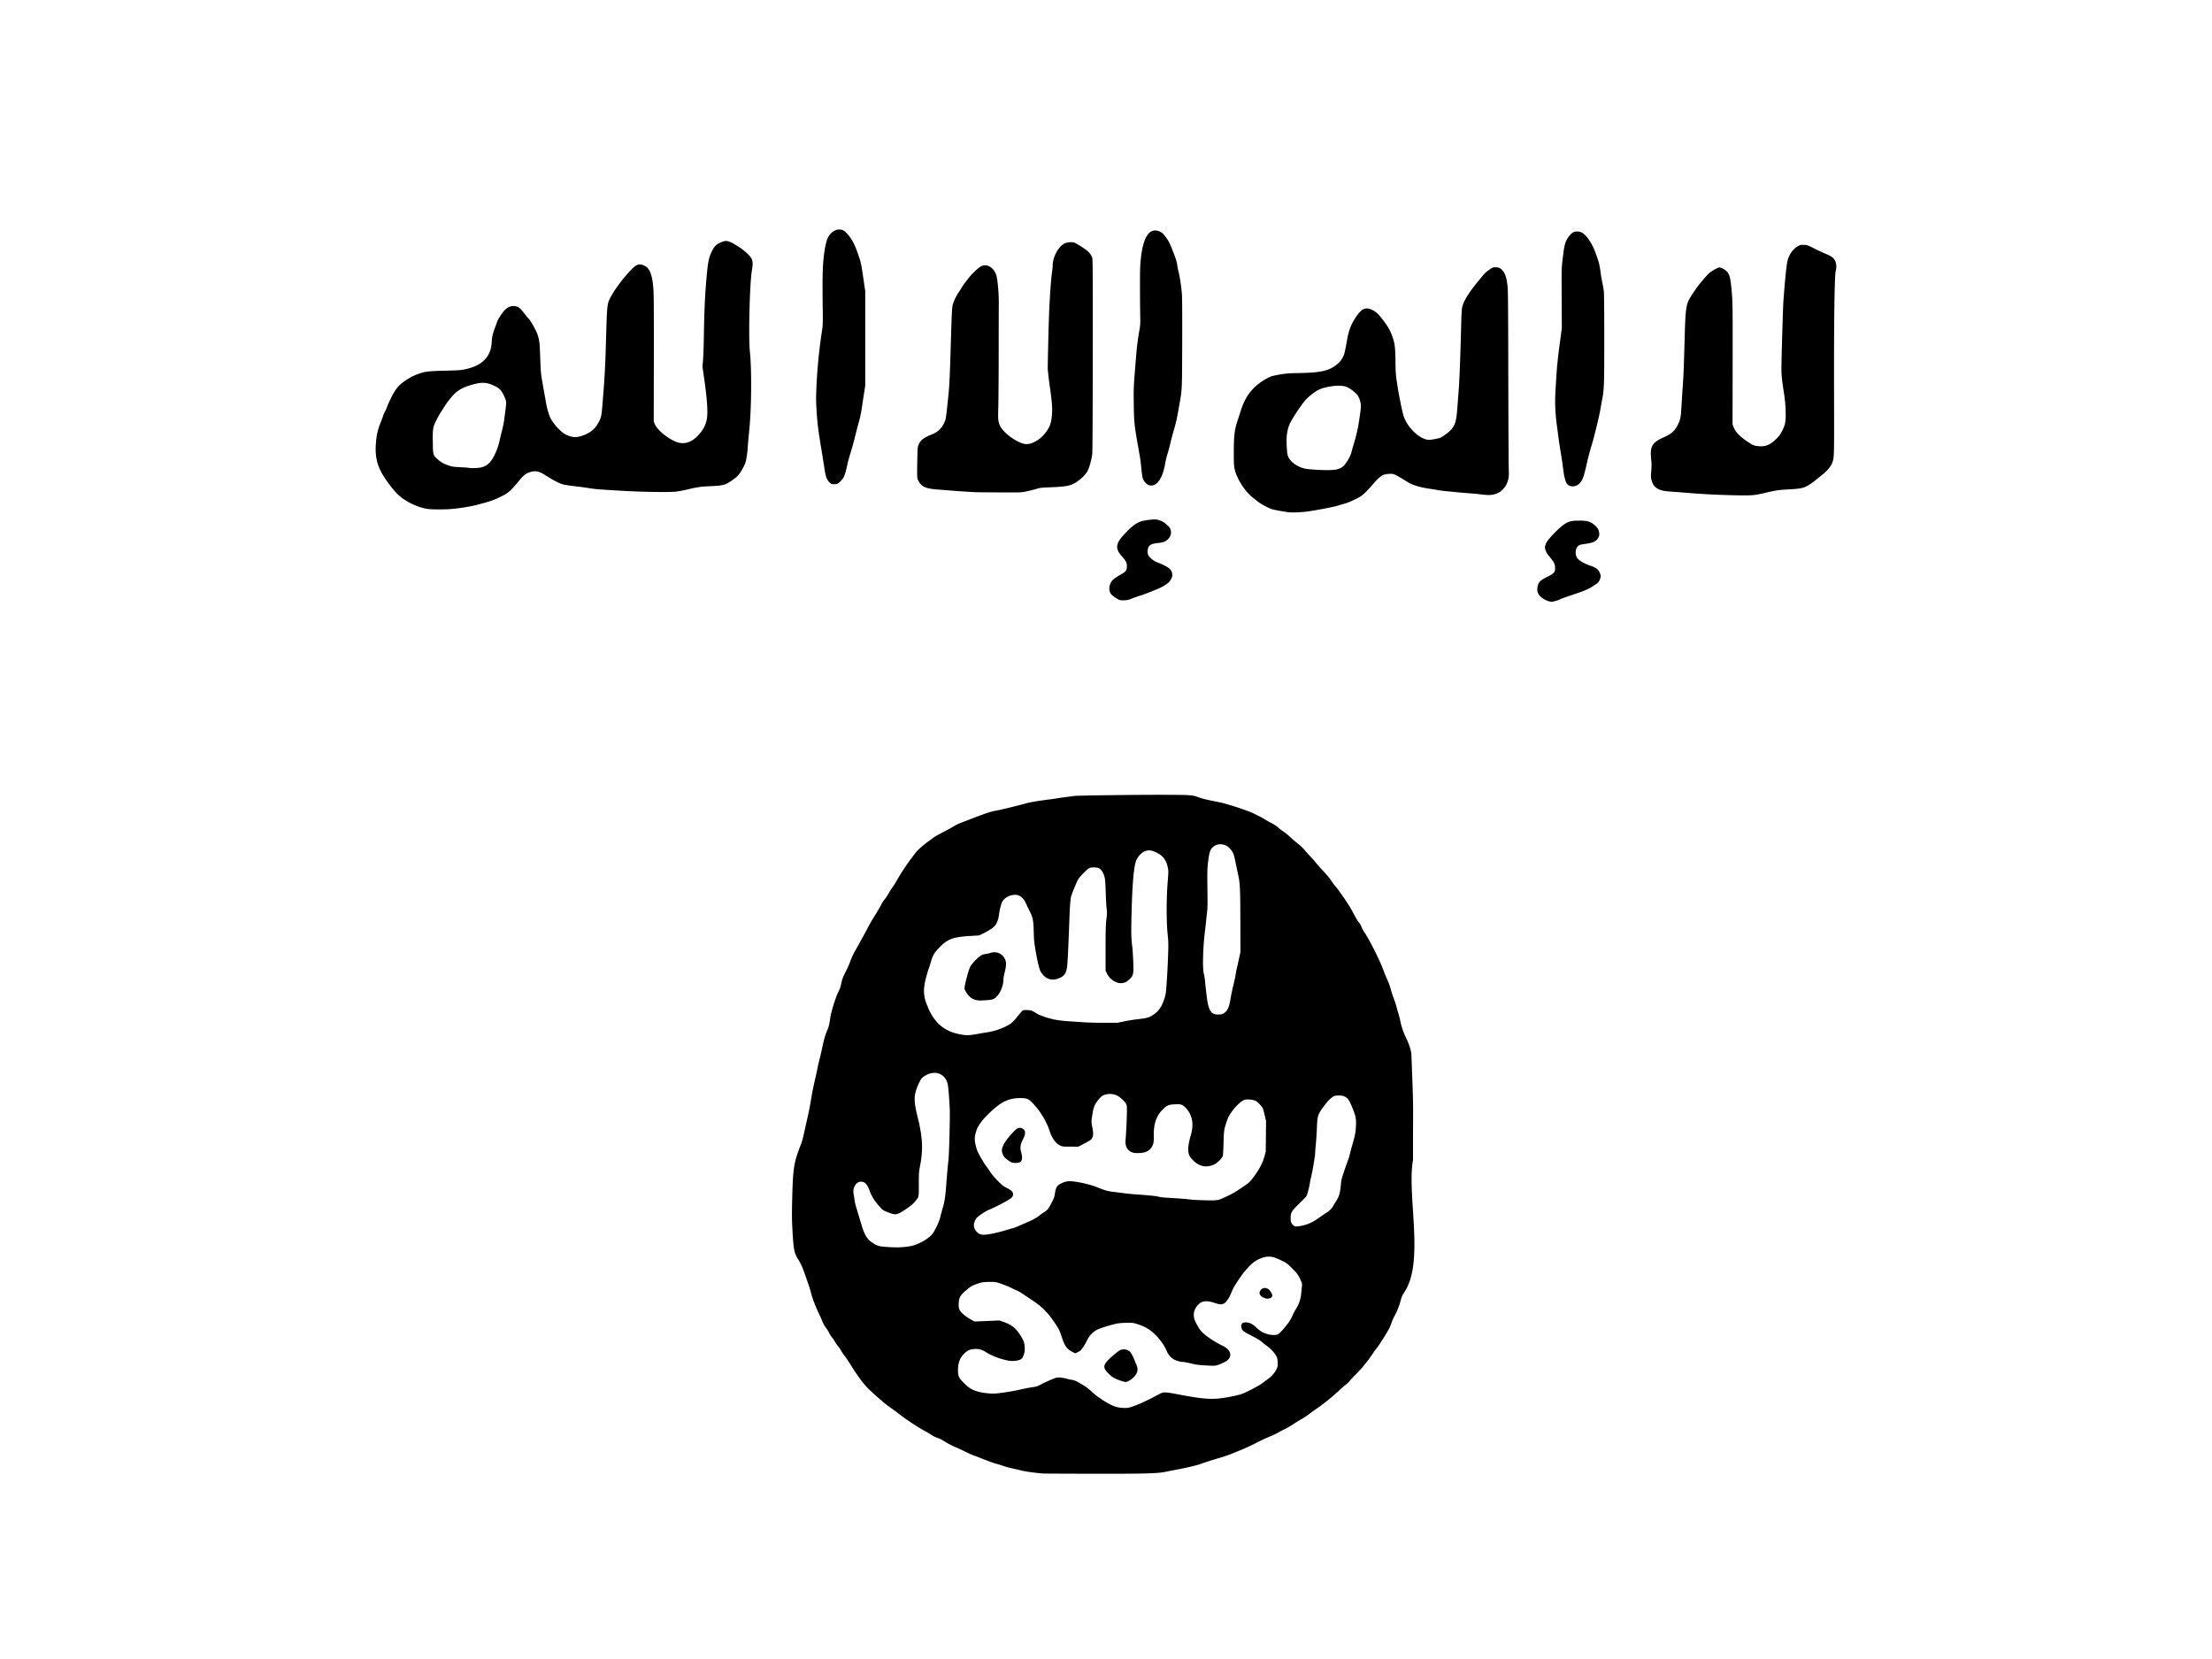 <?xml version="1.0" encoding="UTF-8"?>
<svg width="1e3" height="750" version="1.1" xmlns="http://www.w3.org/2000/svg" xmlns:cc="http://creativecommons.org/ns#" xmlns:dc="http://purl.org/dc/elements/1.1/" xmlns:rdf="http://www.w3.org/1999/02/22-rdf-syntax-ns#"><path d="M0 0h1000v750H0z" fill="#fff" fill-rule="evenodd"/><path d="M471.66 666.15c-2.976-.207-8.129-.898-9.75-1.316-1.024-.263-2.97-.719-4.322-1.012-1.353-.294-3.147-.786-3.986-1.095-.839-.31-2.251-.744-3.139-.964-.887-.225-3.477-1.143-5.757-2.048-2.279-.904-4.498-1.757-4.931-1.894-.432-.14-1.914-.813-3.291-1.5-1.378-.687-3.247-1.558-4.154-1.933-1.94-.803-4.321-2.057-5.84-3.073-.595-.399-1.658-.925-2.362-1.169-1.58-.548-2.166-.84-3.543-1.771a29.75 29.75 0 0 0-2.46-1.446c-2.807-1.453-9.142-5.658-12.229-8.117-.988-.788-2.316-1.765-2.952-2.172-2.152-1.375-7.996-6.394-10.852-9.32-2.11-2.16-4.938-6.074-7.999-11.068-.64-1.044-1.639-2.496-2.221-3.227-.582-.73-1.33-1.837-1.662-2.46a14.584 14.584 0 0 0-1.48-2.16c-.483-.565-1.097-1.46-1.365-1.988-.268-.529-.783-1.29-1.144-1.692-.362-.402-.971-1.351-1.354-2.11-.382-.756-1.097-1.89-1.59-2.52-.503-.643-1.162-1.841-1.511-2.747a41.118 41.118 0 0 0-1.261-2.893c-1.442-2.885-3.26-7.501-3.726-9.455-.271-1.136-.759-2.819-1.082-3.739-.323-.92-1.066-3.046-1.65-4.723-1.241-3.565-2.003-5.28-3.19-7.183-1.822-2.924-2.097-4.289-2.576-12.795-.305-5.383-.319-7.155-.129-15.056.332-13.59.751-16.102 4.101-24.576.273-.69.757-2.462 1.075-3.937.32-1.476.927-4.19 1.35-6.029.958-4.161 1.649-7.678 2.183-11.12.227-1.462.932-4.916 1.566-7.676s1.209-5.418 1.278-5.905c.072-.487.335-1.639.591-2.559.258-.92.783-3.134 1.17-4.92 1.134-5.254 1.464-6.462 2.297-8.42.887-2.083 1.191-3.296 1.626-6.468.354-2.598 2.67-9.84 3.782-11.827.489-.875.824-1.886 1.156-3.485.4-1.93.68-2.676 1.937-5.168.808-1.603 1.737-3.673 2.065-4.602.676-1.918 1.321-3.293 2.675-5.692 2.325-4.12 4.415-7.944 5.433-9.94.608-1.19 1.996-3.582 3.087-5.313 1.09-1.733 2.337-3.859 2.772-4.724.436-.866 1.142-1.973 1.57-2.46.428-.488 1.202-1.639 1.72-2.56.517-.92 1.362-2.248 1.877-2.952a33.276 33.276 0 0 0 1.814-2.854c2.267-4.066 5.729-9.166 8.963-13.203.852-1.064 3.55-3.384 5.816-5.002a38.162 38.162 0 0 0 1.867-1.414c.345-.29 2.376-1.437 4.515-2.547 2.138-1.11 4.4-2.35 5.028-2.755.628-.405 1.735-.96 2.46-1.234.726-.274 3.71-1.424 6.634-2.555 5.072-1.963 8.002-2.899 9.94-3.173 1.36-.196 12.168-2.833 13.324-3.255.99-.363 6.668-1.313 10.49-1.757a86.435 86.435 0 0 0 3.641-.521c.975-.17 2.79-.429 4.035-.58 1.245-.157 2.84-.368 3.543-.478 1.583-.246 30.426-.592 43.103-.517 10.08.064 10.541.106 13.498 1.215 1.382.52 4.378 1.225 8.743 2.058 2.966.566 9.453 2.58 14.073 4.372 1.849.716 5.926 2.79 7.282 3.703.433.291 1.607.94 2.608 1.443 1.001.502 2.292 1.34 2.868 1.862a22.741 22.741 0 0 0 2.017 1.608c1.462.995 2.596 1.912 4.12 3.336a57.702 57.702 0 0 0 3.142 2.665c.969.757 2.284 2.024 2.922 2.813.64.79 1.719 2 2.4 2.692.681.691 1.72 1.861 2.31 2.6.59.738 1.86 2.196 2.824 3.24 2.782 3.009 3.699 4.11 4.65 5.582.49.757 1.305 1.833 1.81 2.39 1.047 1.155 5.049 6.917 6.499 9.359a86.414 86.414 0 0 1 2.028 3.682c.58 1.127 1.4 2.44 1.822 2.918.42.478.996 1.474 1.279 2.215.283.74.87 1.844 1.306 2.452 2.071 2.892 6.857 12.405 8.522 16.937.635 1.733 1.493 3.814 1.905 4.626.412.812 1.022 2.495 1.355 3.74a57.105 57.105 0 0 0 1.473 4.542c.477 1.254 1.09 3.158 1.362 4.232.272 1.074.636 2.35.809 2.837.176.488.535 1.933.806 3.211.613 2.897 1.293 4.837 2.844 8.107 1.293 2.727 2.148 5.594 2.165 7.258 1.114 29.323.655 18.174.718 47.359-2.878 15.732 5.31 46.016-3.896 59.735-.867 1.275-1.177 1.967-1.634 3.64-.737 2.703-1.741 5.256-2.787 7.086-.464.812-1.04 2.096-1.28 2.855-.24.757-.701 1.909-1.024 2.558-.977 1.966-4.708 7.926-5.707 9.117-.516.615-1.18 1.5-1.476 1.966-2.135 3.362-5.293 7.267-8.23 10.173-1.093 1.083-2.322 2.394-2.73 2.913-.407.518-1.24 1.305-1.852 1.748-.611.442-1.82 1.492-2.686 2.334-2.289 2.226-7.573 6.538-9.77 7.97a66.095 66.095 0 0 0-3.748 2.684c-1.018.793-2.584 1.842-3.48 2.328-.896.488-2.62 1.544-3.83 2.348-1.21.804-2.85 1.763-3.645 2.13a41.725 41.725 0 0 0-3.05 1.617c-.884.522-2.669 1.365-3.968 1.874-1.299.51-3.986 1.766-5.97 2.794-1.986 1.028-4.776 2.34-6.2 2.917-1.425.578-3.654 1.488-4.953 2.022-1.299.535-3.513 1.303-4.92 1.707-3.34.96-7.521 2.297-9.251 2.96-1.418.544-6.242 1.677-10.923 2.567-1.462.278-3.53.684-4.597.904-3.911.806-9.05.951-32.602.919-12.07-.016-22.388-.064-22.93-.101zm38.631-29.787c2.704-.624 7.567-2.767 13.382-5.9 1.648-.887 1.945-.98 3.09-.98.696 0 2.887.312 4.868.695 10.22 1.979 14.53 2.459 18.888 2.102 3.045-.249 8.525-1.306 10.837-2.09 1.906-.647 8.02-3.84 9.283-4.847a53.42 53.42 0 0 1 2.088-1.563c2.034-1.432 3.498-3.02 4.26-4.628.683-1.435.704-1.547.626-3.303-.072-1.545-.17-1.975-.653-2.865-.768-1.408-2.615-3.389-4.208-4.514a34.429 34.429 0 0 1-2.425-1.911c-.763-.676-2.236-1.555-4.625-2.762-3.724-1.882-4.233-2.308-4.506-3.76-.3-1.6.564-2.364 2.479-2.19 1.471.136 2.574.722 4.183 2.236 1.707 1.605 2.629 2.182 4.573 2.862 1.933.676 4.301.77 5.406.216.695-.351 3.257-3.249 4.865-5.504.49-.683 1.186-1.95 1.55-2.813.364-.863.973-2.054 1.352-2.647 1.68-2.626 2.395-4.704 2.678-7.775.108-1.141.245-2.528.311-3.083.11-.886.034-1.208-.62-2.657-1.054-2.347-1.641-3.147-4.073-5.546-2.027-1.998-2.3-2.195-4.578-3.294-1.332-.643-2.936-1.303-3.566-1.467-2.426-.632-4.858-.196-7.63 1.378-1.809 1.025-3.382 2.512-5.829 5.506-1.542 1.887-4.807 6.958-5.234 8.129-.962 2.64-2.472 5.14-3.471 5.747-1.177.715-2.011.695-4.488-.115-3.66-1.193-5.675-.981-7.386.776-1.735 1.78-2.332 3.694-1.89 6.064.226 1.208 1.897 4.325 3.135 5.845 1.458 1.791 5.97 4.891 9.598 6.596 3.63 1.706 4.66 4.356 2.529 6.5-.657.66-3.19 1.898-4.876 2.384-1.047.302-1.537.312-5.117.1-3.309-.2-4.412-.346-6.705-.906-1.51-.37-3.108-.67-3.55-.67-1.117 0-2.938-.504-4.09-1.13-1.434-.781-2.712-2.29-3.377-3.986-.77-1.964-2.8-4.893-4.72-6.81-2.757-2.753-4.56-3.868-8.276-5.111-1.893-.633-2.194-.678-4.56-.677-1.394 0-3.376.132-4.405.287-2.31.354-7.955 2.084-9.542 2.925-1.82.965-3.514 2.747-4.365 4.591-.77 1.669-2.295 4.036-3.048 4.734-.257.237-.894.622-1.415.852l-.947.419-1.019-.504c-2.784-1.377-3.738-2.69-5.155-7.105-.675-2.105-1.137-3.15-1.955-4.429-3.89-6.077-6.487-8.787-11.72-12.23-1.787-1.175-3.715-2.47-4.287-2.875-.571-.406-1.679-1.011-2.46-1.345a48.026 48.026 0 0 1-2.456-1.134c-1.635-.839-5.42-2.247-6.727-2.505-.748-.15-2.17-.201-3.802-.138-2.421.095-2.767.159-4.839.896-2.562.915-3.044 1.208-5.382 3.267-2.221 1.954-2.763 2.982-2.882 5.472-.108 2.172.225 3.14 1.51 4.45.963.984 3.008 2.417 4.694 3.292l1.002.52 5.581-.241 5.581-.242 1.575.54c3.87 1.33 5.702 2.728 7.783 5.942 1.587 2.449 1.98 3.497 2.107 5.605.086 1.375.023 1.962-.315 3.07-.228.751-.594 1.595-.812 1.872-.888 1.129-3.93 1.6-6.697 1.038-3.37-.685-7.274-2.179-9.554-3.655-1.877-1.215-3.224-1.608-5.207-1.516-2.026.097-3.028.5-4.499 1.829-2.049 1.851-3.037 4.262-3.063 7.471-.025 2.992.276 3.667 2.722 6.127 2.144 2.157 3.471 2.982 6.093 3.791 1.918.592 5.983 1.068 7.915.928 2.781-.206 8.146-1.05 11.4-1.8 1.732-.399 3.964-.84 4.96-.98 2.29-.321 2.935-.53 4.88-1.573.866-.464 2.682-1.314 4.035-1.887 2.14-.906 2.627-1.041 3.74-1.035.704.01 1.943.195 2.756.416.81.226 2.095.51 2.853.636.762.128 1.818.47 2.362.77 3.76 2.08 4.783 2.781 6.786 4.66 2.868 2.687 8.29 6.083 10.836 6.783 1.924.53 4.484.696 5.854.38zm-3.459-12.104c-2.768-.944-3.938-1.592-5.385-2.987-3.322-3.203-3.058-4.332 2.042-8.715 2.546-2.189 3.324-2.594 4.805-2.513 2.016.114 3.018 1.071 4.269 4.09.38.918.918 2.2 1.195 2.85.655 1.535.659 2.68.013 3.976-.88 1.766-3.546 3.806-4.955 3.793-.302-.009-1.195-.225-1.984-.494zm65.6-37.22c-2.412-.567-3.523-1.933-2.764-3.4.956-1.849 3.338-1.8 4.641.098 1.069 1.553 1.126 2.408.203 2.987-.437.274-1.547.444-2.076.32zm-162.817-23.392c2.91-.34 4.222-.736 6.925-2.09 2.275-1.14 4.465-2.848 5.27-4.111 1.404-2.205 2.87-5.45 3.293-7.282.237-1.029.73-2.865 1.097-4.081.753-2.498 1.159-4.995 1.463-9.008.49-6.453.835-10.37 1.095-12.4.326-2.555.779-19.973.605-23.322-.363-7.027-.69-10.572-1.09-11.846-1.114-3.546-4.305-5.233-7.898-4.176-1.385.407-3.205 1.513-3.822 2.322-.756.991-1.999 3.793-2.578 5.815-.874 3.042-.6 5.849 1.294 13.277.328 1.287.825 3.9 1.104 5.805.707 4.82.606 8.994-.335 13.996-.631 3.354-.648 3.585-.658 8.856-.011 6.053.1 5.547-1.633 7.702-.833 1.039-1.722 1.803-3.675 3.161-4.33 3.012-5.007 3.182-8.041 2.024-2.92-1.114-2.985-1.158-4.832-3.31-2.106-2.454-3.16-4.195-4.136-6.835-1.078-2.915-2.074-3.923-3.874-3.923-1.504 0-2.83 1.326-3.263 3.259-.202.88-.188 1.398.08 2.987.177 1.057.368 2.314.432 2.793.068.48.566 2.34 1.116 4.134a787.63 787.63 0 0 1 1.785 5.919c1.487 5.03 2.64 6.922 5.262 8.644 1.98 1.3 2.88 1.547 6.503 1.78 3.754.24 5.878.223 8.514-.094zm39.27-6.008a74.978 74.978 0 0 0 5.553-1.4c1.462-.443 3.145-.938 3.74-1.098.595-.163 2.101-.755 3.346-1.323s2.574-1.152 2.952-1.295c1.408-.535 3.863-1.834 4.626-2.448.432-.348 1.597-1.176 2.589-1.84 2.042-1.367 2.125-1.468 3.752-4.567.95-1.81 1.233-2.559 1.406-3.739.458-3.117.93-3.945 2.782-4.873 2.033-1.02 3.416-1.226 6.003-.898 3.178.402 7.691 1.503 9.991 2.436 3.769 1.529 5.259 1.957 7.821 2.25 1.353.158 3.434.416 4.626.579 1.19.166 3.405.384 4.92.492 6.582.469 9.906.806 10.825 1.097.598.195 2.296.384 4.33.493 4.467.237 8.334.54 10.136.795.812.117 3.648.26 6.302.322 5.189.126 6.141.028 7.933-.808.56-.26 1.894-.88 2.965-1.375 1.872-.868 4.796-2.686 8.068-5.015 1.25-.891 1.872-1.538 3.223-3.355 2.406-3.234 4.03-6.303 4.803-9.076l.629-2.254.08-6.952.08-6.952-.628-2.692c-.346-1.481-.742-2.913-.88-3.184-.14-.271-.79-1.081-1.451-1.802-1.351-1.474-2.17-1.86-4.367-2.065-2.225-.21-3.05.115-5.094 1.967-1.226 1.112-2.221 2.264-3.244 3.756-1.252 1.824-1.595 2.512-2.254 4.527-1.113 3.398-1.175 3.847-1.319 9.593-.087 3.362-.22 5.393-.372 5.782-.417 1.03-2.388 2.974-3.661 3.61-3.59 1.794-6.997 1.11-9.946-1.995-1.436-1.511-1.73-2.129-1.953-4.085-.16-1.38.317-4.324 1.118-6.954 1.522-4.994.736-9.325-2.254-12.423-1.5-1.553-2.157-1.77-4.955-1.627-2.836.148-3.628.48-5.439 2.306-2.93 2.955-4.162 6.545-4.072 11.87.054 3.103-.107 3.908-1.018 5.289-1.177 1.776-2.935 2.53-5.994 2.57-1.675.024-2.137-.045-3.013-.428-1.95-.86-2.935-2.722-2.741-5.19.316-4.052.618-10.305.622-12.93.009-2.953-.011-3.078-.518-3.936-.62-1.05-2.892-3.069-4.004-3.558-1.38-.606-3.029-.833-4.325-.593-1.908.353-2.74.876-4.05 2.547-1.664 2.123-2.112 3.142-2.576 5.86-.63 3.689-.649 4.305-.193 6.422.631 2.914.503 4.47-.461 5.603-.256.3-1.675 1.167-3.151 1.924l-2.685 1.378h-3.582c-3.518 0-3.603-.009-4.695-.546-1.98-.971-3.558-3.158-4.669-6.464-1.582-4.71-4.385-9.289-7.845-12.822-1.8-1.836-2.506-2.113-5.386-2.113-5.252 0-8.598 1.584-13.843 6.554-2.665 2.526-4.497 4.785-5.512 6.8-.678 1.344-1.293 3.743-1.29 5.03.01 1.627.708 4.577 1.453 6.095.966 1.967 2.992 5.386 3.747 6.323.35.434 1.16 1.581 1.8 2.552.682 1.032 2.106 2.722 3.43 4.066 1.995 2.028 2.475 2.406 4.056 3.193.993.494 2.025 1.167 2.313 1.51.69.82.704 1.91.04 2.704-.805.955-6.351 3.949-10.954 5.912-1.07.456-3.942 2.378-4.852 3.247-.353.336-.817 1.084-1.034 1.662-.697 1.864-.461 3.224.811 4.673 1.435 1.634 2.909 1.81 7.414.886zm8.353-32.177c-.789-.342-2.835-1.896-3.337-2.534-.205-.257-.535-.965-.743-1.574-.439-1.292-.3-2.13.688-4.168.849-1.748 4.89-6.437 6.02-6.984 1.095-.53 1.999-.407 2.897.395.56.501.63.68.63 1.613 0 .867-.17 1.375-.955 2.92-1.164 2.278-1.363 3.686-.807 5.71.734 2.671.537 3.984-.691 4.62-.73.377-2.837.378-3.702.009zm132.617 28.342c2.416-.72 4.129-1.6 6.67-3.425 1.234-.887 2.61-1.828 3.056-2.089 1.343-.787 2.336-1.758 3.045-2.975a90.5 90.5 0 0 1 1.44-2.37c1.373-2.17 1.782-3.6 2.12-7.424.191-2.115.348-2.752 1.66-6.594.799-2.338 1.592-4.575 1.761-4.972.174-.396.476-1.459.68-2.361.209-.903.747-2.926 1.204-4.496 1.105-3.783 1.381-5.308 1.52-8.365.143-3.12-.159-4.443-1.955-8.718-1.267-3.012-1.86-3.759-3.55-4.464-.836-.35-3.384-.403-4.21-.093-1.12.426-2.612 1.785-4.129 3.763-3.45 4.5-3.593 4.901-3.83 10.788-.102 2.436-.31 5.702-.471 7.259-.164 1.557-.293 3.231-.293 3.722 0 1.29-1.099 8.007-1.762 10.768-.312 1.3-.625 2.804-.696 3.346-.188 1.408-1.052 4.778-1.416 5.494-.173.334-1.63 1.881-3.246 3.44-3.585 3.455-3.954 4.06-3.974 6.516-.011 1.193.081 1.843.306 2.264.342.631 1.056 1.35 1.538 1.546.55.224 2.857-.066 4.532-.563zM441.941 467.41a216.41 216.41 0 0 1 4.723-.789c3.592-.545 8.178-2.323 10.48-4.06.578-.436 1.892-1.85 2.92-3.14 1.027-1.29 2.065-2.456 2.304-2.59.536-.302 2.696-.285 3.845.03.469.132 1.403.611 2.078 1.073 1.778 1.217 6.554 2.775 10.01 3.265 2.42.343 3.87.459 12.45.992 1.732.11 5.674.198 8.759.195l5.61-.009 3.443-.694c1.895-.383 4.685-.82 6.2-.971 1.516-.154 3.345-.458 4.065-.681 2.283-.707 4.732-2.682 5.971-4.816 1.018-1.753 2.092-4.873 2.272-6.598.365-3.498.787-10.558.985-16.444.191-5.62.175-6.405-.201-9.939-.57-5.466-.567-16.035.009-23.237.387-4.846.392-5.213.091-6.739-.688-3.452-2.16-5.394-5.22-6.883-2.01-.98-3.364-1.153-4.929-.633-1.795.596-3.675 2.7-4.359 4.878-.967 3.082-1.615 11.275-1.915 24.249-.194 8.216-.135 10.429.375 14.367.115.866.29 3.636.398 6.154.255 5.992.127 6.617-1.76 8.38-1.323 1.237-2.364 1.694-3.87 1.7-2.307.009-4.977-1.83-6.196-4.266l-.67-1.34v-10.037c0-8.553.055-10.494.363-13.122.313-2.638.332-3.322.132-4.724-.134-.902-.312-4.075-.404-7.052-.095-2.977-.252-5.9-.357-6.495-.497-2.81-1.71-4.702-3.267-5.094-1.274-.321-2.989-.271-3.817.115-1.005.463-4.365 3.876-5.101 5.181-.659 1.168-2.604 5.895-3.107 7.549-.359 1.179-.625 4.963-.882 12.525-.227 6.728-.504 12.909-.763 17.045-.236 3.762-.615 5.042-1.868 6.303-1.05 1.058-3.595 1.935-5.163 1.78-2.058-.206-3.854-1.446-5.06-3.506-.65-1.106-1.498-4.594-2.388-9.807-.6-3.514-.715-4.697-.786-8.018-.115-5.305-.37-6.64-1.854-9.603-.65-1.299-1.468-3.007-1.816-3.795-.943-2.136-2.764-3.57-4.545-3.581-2.803-.017-5.315 1.436-6.25 3.617-.44 1.026-1.113 3.97-1.282 5.61-.157 1.493-.895 3.567-1.609 4.503-.783 1.027-2.696 2.346-5.14 3.545l-2.217 1.087-2.704.157c-8.994.51-11.157 1.233-14.925 4.987-2.612 2.602-3.353 3.83-4.204 6.966-.334 1.228-.727 2.468-.875 2.756-.15.288-.638 1.876-1.091 3.528-.996 3.631-1.301 6.192-1.005 8.419.261 1.962.357 2.297 1.512 5.27 2.666 6.862 7.154 10.962 13.544 12.372 3.787.836 4.774.844 9.065.076zm-.103-15.2c-2.047-.345-3.469-1.296-4.728-3.166-.53-.787-1.015-1.717-1.077-2.066-.156-.852 1.647-7.94 2.446-9.632.417-.88 1.1-1.785 2.226-2.945 2.221-2.29 3.193-2.917 4.84-3.126.722-.095 1.7-.303 2.173-.47 2.168-.77 4.514-.109 5.923 1.677 1.356 1.715 1.486 3.583.51 7.267-.273 1.028-.498 2.283-.5 2.787-.013 3.543-1.915 7.575-4.205 8.916-.726.426-1.245.535-3.3.695-2.495.197-3.442.211-4.308.065zm111.221 5.976c1.79-.944 2.657-2.786 3.309-7.021.212-1.353.739-3.889 1.18-5.635.44-1.746.936-4.082 1.103-5.192.17-1.11.337-2.073.379-2.14.044-.07.451-1.85.911-3.96l.835-3.838-.037-14.073c-.04-15.221-.144-17.175-1.136-21.551-.271-1.191-.747-3.475-1.057-5.075-.31-1.6-.78-3.372-1.044-3.937-.75-1.603-2.299-3.188-3.59-3.67-1.518-.569-3.178-.543-4.373.071-2.29 1.17-2.815 2.423-3.481 8.296-.261 2.295-.295 4.214-.204 11.246.096 6.813.06 8.938-.179 10.814a112.31 112.31 0 0 0-.411 3.81c-.071.812-.293 2.808-.5 4.436-.946 7.419-1.2 17.165-.512 19.576.173.595.403 2.012.518 3.149.624 6.174 1.047 9.432 1.396 10.766.882 3.366 1.934 4.387 4.522 4.389 1.186 0 1.674-.097 2.362-.458zm146.643-186.52c-1.37-.493-2.788-1.411-3.647-2.362-1.106-1.224-1.37-2.779-.8-4.7.481-1.619 1.363-2.424 4.14-3.78 3.104-1.516 3.624-2.058 3.622-3.78 0-2.131-.262-2.651-3.008-5.995-.934-1.137-1.557-2.619-1.557-3.706 0-.398.281-1.274.646-2.016.844-1.714 5.59-6.616 7.944-8.206 2.128-1.438 3.335-1.746 6.9-1.759 3.54-.012 4.991.388 6.763 1.868 1.401 1.172 1.908 1.929 2.2 3.285.28 1.312-.01 2.393-.906 3.386-.914 1.012-2.16 1.51-4.728 1.885-1.182.176-2.474.4-2.872.504-1.924.505-2.714 3.596-1.479 5.792.683 1.214 2.977 2.58 6.27 3.732 2.372.83 3.23 1.468 3.913 2.912.688 1.454.707 1.766.19 3.153-.456 1.221-.955 1.738-2.852 2.95-2.578 1.648-4.079 2.274-10.772 4.49-1.919.634-3.932 1.379-4.474 1.653-1.024.52-3.093 1.084-3.944 1.077-.27 0-.966-.178-1.546-.383zm-193.6-.424c-.902-.335-3.166-1.881-3.723-2.543-.968-1.152-1.15-2.857-.49-4.62.662-1.768 1.41-2.41 5.68-4.88 1.427-.827 1.878-1.615 1.878-3.279 0-1.55-.423-2.364-2.336-4.498-2.792-3.114-2.762-5.351.122-8.71 3.52-4.104 6.265-6.31 8.792-7.067.714-.218 2.396-.513 3.739-.666 2.704-.308 3.587-.193 5.677.765 1.096.5 3.063 2.22 3.494 3.052.83 1.606.508 3.538-.81 4.856-1.202 1.201-2.182 1.59-4.58 1.816-3.454.325-4.578 1.174-4.713 3.56-.093 1.583.195 2.19 1.621 3.508.97.894 1.825 1.37 3.79 2.11.74.278 2.085.92 2.988 1.427 1.868 1.049 2.527 1.902 2.714 3.517.1.823.018 1.132-.552 2.235-.59 1.135-.863 1.416-2.431 2.498-1.429.987-2.614 1.556-6.195 2.978-2.436.967-4.871 1.87-5.413 2.008-.541.139-2.003.649-3.247 1.138-1.89.743-2.524.9-3.838.952-.866.035-1.84-.039-2.165-.16zm73.42-40.124c-1.838-.322-3.82-.724-4.405-.894-1.626-.473-5.044-2.322-6.605-3.574-.769-.615-1.884-1.508-2.48-1.983-3.404-2.714-7.031-8.551-7.885-12.686-.312-1.514-.376-2.67-.377-6.84 0-8.338.29-10.788 1.825-15.353.272-.811.908-2.77 1.411-4.35 1.457-4.577 3.568-8.009 6.673-10.85 1.878-1.72 5.335-3.893 7.112-4.472.65-.216 2.554-.61 4.232-.884 2.539-.416 3.892-.513 8.069-.58 9.24-.148 13.102-.891 16.307-3.15 1.944-1.37 2.903-2.439 3.756-4.185.65-1.335.802-1.974 1.875-7.894.731-4.033 1.683-6.575 3.548-9.478 2.958-4.602 4.789-5.42 8.164-3.646 1.653.869 3.306 2.609 5.6 5.894 1.742 2.497 2.362 3.722 3.337 6.594.907 2.674 1.13 4.73 1.192 11.021.047 4.48.12 5.474.68 9.251.348 2.327.764 4.852.926 5.61.165.757.428 2.086.592 2.952.56 2.958 1.309 6.1 1.68 7.05 2.073 5.29 7.481 10.143 11.333 10.166 1.034.01 4.6-.674 5.211-.994 1.443-.757 3.994-2.717 4.798-3.687 1.715-2.068 2.244-3.778 2.628-8.5.655-8.065.815-10.28.99-13.68.27-5.283.558-13.578.809-23.421.181-6.97.28-8.724.573-9.94.642-2.649 2.962-6.375 7.09-11.386.92-1.117 2.04-2.488 2.487-3.047.447-.56 1.58-1.543 2.52-2.185 1.634-1.12 1.757-1.169 2.926-1.166 1.418.008 2.171.334 3.059 1.345 1.285 1.464 1.868 3.18 2.312 6.795.26 2.115.313 7.9.379 41.135.044 21.272.133 40.093.202 41.825.098 2.44.057 3.47-.18 4.579-.594 2.834-2.4 5.274-4.702 6.351-2.195 1.027-3.998 1.152-8.26.57-.728-.103-3.075-.314-5.216-.477-2.14-.166-4.688-.383-5.662-.488a233.48 233.48 0 0 0-4.133-.401c-1.3-.119-3.026-.339-3.838-.496-.812-.16-2.712-.466-4.223-.686-3.867-.562-7.223-1.585-9.233-2.815-6.636-4.06-6.424-3.97-8.883-3.824-.967.06-1.918.245-2.465.488-1.039.46-2.801 2.016-4.184 3.694-2.256 2.737-4.618 5.12-5.846 5.9-1.789 1.134-5.756 2.955-7.285 3.345-.704.182-2.097.585-3.097.902-1.845.585-9.43 2.052-13.732 2.656-1.298.186-3.69.364-5.314.403-2.592.065-3.358 0-6.291-.514zm24.989-18.953c1.647-.456 2.609-1.066 3.53-2.241 1.37-1.744 2.602-4.088 2.969-5.64.186-.774.58-2.204.885-3.178.984-3.15 1.926-7.057 2.328-9.66.979-6.331 1.073-7.155.962-8.474-.14-1.635-.747-3.342-1.588-4.445-.343-.449-1.352-1.373-2.244-2.053-2.167-1.654-3.661-2.134-6.547-2.103-2.36.027-6.262.778-7.986 1.54-2.595 1.148-5.455 3.428-7.516 5.995-1.255 1.561-4.076 5.787-5.394 8.08-1.947 3.383-2.553 6.832-2.175 12.386.198 2.853.279 3.337.76 4.32 1.307 2.674 5.022 4.96 8.7 5.353 5.538.592 11.42.644 13.316.123zM193.55 230.11c-4.44-.554-10.214-3.305-13.55-6.454-2.73-2.578-6.682-8.03-8.197-11.308-1.794-3.883-2.31-7.741-1.761-13.141.313-3.072.84-5.191 2.047-8.215.6-1.506 1.091-2.848 1.091-2.982 0-.136.343-.918.762-1.742a31.04 31.04 0 0 0 1.26-2.877c.273-.758 1.087-2.53 1.81-3.937 2-3.892 3.39-5.524 6.364-7.472 2.429-1.592 3.73-2.24 6.27-3.123 2.66-.926 4.42-1.114 12.171-1.3 6.08-.15 6.646-.195 8.854-.7 3.976-.914 6.711-2.324 8.637-4.452 1.895-2.094 2.806-4.48 2.997-7.85.14-2.414.343-3.33 1.393-6.2.477-1.299 1.007-2.75 1.18-3.225.39-1.064 2.194-3.76 3.289-4.91 1.15-1.208 2.514-1.866 3.862-1.863 1.998.009 3.08.73 5.064 3.405.604.812 1.47 1.874 1.926 2.362 1.111 1.188 3.343 5.213 4.035 7.282.792 2.365.96 3.853 1.177 10.431.225 6.67.265 7.081 1.49 13.913.5 2.794 1.04 5.833 1.2 6.753.338 1.953 1.316 5.268 1.887 6.397 1.411 2.788 4.702 6.396 6.811 7.464 2.681 1.36 4.771 1.562 7.311.71 3.682-1.235 5.691-2.756 7.374-5.584 1.357-2.28 1.626-3.33 1.975-7.707.158-1.949.371-4.606.48-5.905.431-5.087.828-12.067.997-17.517.102-3.14.272-8.808.387-12.596.232-7.617.414-9.743.977-11.38 1.03-2.99 5.1-8.9 9.215-13.376 3.137-3.412 4.21-3.938 6.413-3.148 2.939 1.053 4.177 4.021 4.662 11.174.162 2.34.215 11.784.178 31.393l-.055 28.046.444 1.138c1.265 3.233 7.656 8.03 11.497 8.628 2.646.412 5.195-.541 7.547-2.822 2.419-2.345 3.804-4.692 4.429-7.501.687-3.09.305-9.137-1.254-19.813l-.617-4.232.254-3.346c.142-1.84.287-5.604.328-8.365.22-14.36.535-21.16 1.448-30.802.444-4.676.812-6.509 1.773-8.817.815-1.958 1.632-3.16 2.706-3.98.899-.686 2.611-1.427 3.728-1.612.804-.136 2.574.426 3.807 1.203.531.335 1.745 1.087 2.697 1.67 1.938 1.19 4.792 3.842 5.407 5.027.614 1.184.67 2.746.195 5.383-.989 5.463-1.607 30.05-.92 36.631.874 8.384.74 25.533-.28 35.645-.323 3.194-.642 6.78-.71 7.972-.154 2.644-.579 5.323-1.094 6.852-.529 1.569-2.21 4.474-3.278 5.661-.897.998-4.189 3.304-5.493 3.85-1.254.523-3.41.813-7.052.948-4.054.154-6.036.435-10.343 1.488-1.684.411-4.107.856-5.385.987-3.173.327-15.15.137-24.128-.39-10.568-.616-12.093-.737-14.761-1.172a130.026 130.026 0 0 0-5.02-.702c-5.052-.594-6.71-.866-7.718-1.263-1.923-.758-4.617-2.208-6.814-3.668-3.17-2.106-4.846-2.455-7.511-1.566-1.63.544-2.757 1.407-4.317 3.307-4.496 5.472-5.33 6.172-9.895 8.3-2.596 1.211-4.112 1.7-9.997 3.23-2.654.69-8.175 1.551-11.5 1.795-3.01.224-8.273.209-10.15-.032zm23.325-18.68c2.865-.454 4.816-2.033 6.434-5.208 1.183-2.32 2.079-4.78 2.52-6.921.178-.848.661-2.876 1.081-4.507.42-1.63.864-3.756.985-4.723.124-.968.403-3.085.624-4.705.235-1.713.352-3.32.281-3.838-.07-.49-.56-1.79-1.097-2.889-1.15-2.358-1.909-3.11-4.25-4.223-3.697-1.755-5.9-1.785-11.204-.157-2.53.777-4.583 1.855-6.241 3.275-1.39 1.19-3.786 4.14-5.081 6.256a77.027 77.027 0 0 1-1.537 2.394c-.424.627-1.316 2.203-1.982 3.502-1.714 3.338-1.843 4.102-1.746 10.235.096 5.737.093 5.727 1.946 7.49 1.547 1.467 2.891 2.246 5.234 3.03 1.622.544 2.175.624 5.479.787 2.02.104 3.724.232 3.784.293.189.189 3.406.124 4.77-.099zm564.772 12.407c-6.164-.155-12.487-.502-19.78-1.096-2.003-.166-4.855-.38-6.338-.483-2.987-.21-4.151-.419-5.457-.996-1.94-.859-2.892-2.039-3.473-4.31-.285-1.11-.297-1.605-.1-4.03.189-2.223.181-3.257-.04-5.288-.613-5.748.456-7.643 5.575-9.881 3.63-1.588 5.214-3.035 6.663-6.089 1.027-2.165 1.174-3.01 1.503-8.667.16-2.706.423-6.824.591-9.152.31-4.273.465-8.427.869-23.126.174-6.226.313-8.677.623-10.727.54-3.576.88-4.289 4.64-9.724 1.17-1.69 4.53-5.67 5.63-6.668 1.136-1.03 4.052-2.699 4.716-2.699.681 0 2.268.79 3.162 1.575 1.46 1.282 1.982 3.373 2.503 10.037.368 4.716.39 6.657.355 32.18l-.038 27.161.44 1.139c.874 2.254 2.558 4.076 5.888 6.37 2.793 1.924 3.427 2.19 5.62 2.358 3.087.236 5.123-.633 7.893-3.372 1.335-1.32 1.76-1.909 2.628-3.64 1.44-2.875 1.674-4.279 1.521-9.131-.091-2.769-.29-4.854-.794-8.168-.874-5.742-1.098-7.894-1.099-10.552 0-4.348.674-27.525.891-30.605.662-9.368 1.396-16.528 1.894-18.481.725-2.843 2.544-5.349 4.728-6.513 1.131-.603 1.293-.635 2.764-.55 1.49.09 1.71.168 4.652 1.662 1.698.864 4.044 1.958 5.212 2.431 2.45.992 3.442 1.751 4.157 3.186.595 1.193.687 3.004.234 4.6-.523 1.84-.813 23.017-.746 54.411.069 30.825.1 29.761-.93 32.487-.515 1.366-2.248 3.413-4.237 5.002-.812.65-2.141 1.738-2.953 2.42-1.77 1.484-3.941 2.852-5.389 3.394-1.388.52-3.065.733-7.656.975-3.963.213-5.372.435-11.076 1.776-4.086.96-5.386 1.027-15.253.784zm-340.202-1.313c-2.93-.13-8.584-.495-11.71-.76-1.84-.16-4.56-.371-6.044-.476-5.326-.377-7.379-1.39-8.653-4.272-.474-1.07-.478-1.202-.334-9.515.087-4.82.126-5.3.53-6.327.865-2.18 2.336-3.324 6.279-4.882 2.538-1.004 4.42-2.897 5.525-5.558.62-1.496.632-1.579 1.718-12.067.433-4.195.656-8.685.98-19.78.501-17.164.626-19.856.987-21.158.462-1.667 1.528-3.9 2.632-5.511.52-.758 1.195-1.82 1.501-2.362.522-.922.915-1.45 3.648-4.894.589-.743 1.903-2.088 2.92-2.988 2.034-1.803 3.003-2.216 4.628-1.972 1.771.266 3.555 2.025 4.306 4.245.674 1.996 1.266 8.982 1.166 13.777-.016.812-.035 10.156-.04 20.765-.008 10.608-.08 21.723-.165 24.7-.17 5.815-.11 6.786.53 8.472.865 2.285 3.989 5.255 7.612 7.235 3.559 1.946 5.241 2.049 8.352.511 2.197-1.085 4.112-2.869 5.712-5.32 1.243-1.903 1.737-3.502 1.999-6.47.292-3.324.124-5.778-.911-13.062-.497-3.505-.921-7.18-.942-8.168-.04-1.751.307-16.55.543-23.25.313-8.934.912-17.457 1.48-21.06.106-.65.19-1.668.193-2.263.011-4.092 2.867-9.153 5.765-10.212 1.27-.464 3.049-.546 4.096-.191.367.129 1.844.978 3.28 1.894 2.75 1.755 3.855 2.841 4.618 4.541.38.845.386 1.551.362 44.088-.017 28.622-.098 43.856-.231 45.085-.233 2.093-1.3 6.021-2.02 7.438-1.234 2.424-4.857 5.482-7.668 6.474-1.585.56-4.435.894-8.99 1.056-4.332.157-4.752.207-6.643.766-1.11.33-3.081.826-4.382 1.1-2.361.5-2.378.5-11.858.462-5.22-.023-10.069-.066-10.773-.098zm267.912-3.015c-.689-.313-.932-.575-1.32-1.423-.614-1.343-.981-2.989-1.37-6.156a174.379 174.379 0 0 0-.696-4.92c-1.1-6.834-1.366-8.567-1.484-9.645-.074-.65-.38-3.04-.688-5.314-.711-5.245-.912-10.363-.602-15.352.13-2.057.32-5.156.427-6.888.28-4.517.67-8.206 1.614-15.254l.83-6.2-.064-13.58c-.064-13.562-.063-13.587.445-17.747.625-5.143.765-5.91 1.392-7.653.568-1.58 2.033-3.534 3.177-4.241 1.089-.673 3.018-.645 4.212.063 1.22.722 2.328 1.94 3.542 3.895 1.275 2.051 1.95 3.518 3.06 6.645 1.044 2.939 1.332 4.15 1.742 7.329.178 1.353.533 3.434.796 4.625.263 1.19.57 2.916.682 3.833.131 1.05.207 9.074.206 21.65 0 21.148-.054 22.521-.964 27.511-.218 1.164-.625 3.444-.916 5.068-.532 2.976-2.862 12.463-3.761 15.318-.767 2.436-1.74 6.118-2.32 8.792-1.46 6.718-2.367 8.602-4.634 9.628-1.113.504-2.22.51-3.305.018zm-190.267-.328c-1.358-.715-2.274-1.98-2.637-3.642-.107-.47-.327-2.315-.499-4.101-.174-1.786-.488-4.222-.703-5.413-2.465-13.662-2.597-14.816-2.698-23.421-.091-7.492-.105-7.201.936-20.076.442-5.485.838-8.868 1.43-12.203.61-3.438.625-3.673.544-7.97-.048-2.436-.094-8.282-.102-12.99-.01-6.994.056-9.212.35-12.105.72-7.013 2.371-11.422 4.716-12.59 1.352-.674 2.464-.654 3.993.072 1.028.486 1.377.804 2.43 2.214 1.516 2.031 1.808 2.6 3.418 6.665 1.304 3.295 1.767 4.82 1.999 6.594.074.54.299 1.648.507 2.46.594 2.326 1.355 7.446 1.559 10.496.109 1.582.158 11.308.117 22.471-.085 21.854.018 20.02-1.57 28.932-.996 5.582-1.108 6.078-2.371 10.432a112.47 112.47 0 0 0-1.384 5.284 75.581 75.581 0 0 1-1.291 4.778c-.42 1.345-.9 3.307-1.068 4.36-.635 3.988-1.843 6.99-3.543 8.807-1.139 1.217-2.868 1.614-4.133.949zm-143.302-.456c-.657-.265-1.814-1.753-2.231-2.866-.215-.563-.61-2.518-.888-4.346-.277-1.828-.68-4.386-.894-5.685-1.871-11.322-2.194-13.765-2.553-19.288-.329-5.075-.349-6.28-.179-10.431.39-9.33 1.183-17.457 2.67-27.358.266-1.773.31-3.272.24-8.266-.193-13.385-.102-19.202.365-23.647.481-4.61 1.243-8.093 2.128-9.718 1.087-1.997 3.128-3.391 4.935-3.37 1.338.016 2.186.421 3.293 1.573 2.194 2.281 3.602 4.825 5.142 9.291 1.505 4.363 1.462 4.16 2.792 13.274l.546 3.74v42.709l-.537 3.445c-.296 1.894-.76 4.95-1.034 6.79-.272 1.84-.802 4.409-1.177 5.708a173.086 173.086 0 0 0-1.473 5.61 165.42 165.42 0 0 1-2.864 10.332c-.373 1.19-.824 2.918-1.001 3.838-.416 2.16-1.165 4.746-1.653 5.703-.485.95-2.173 2.697-2.857 2.957-.62.235-2.198.238-2.774.009z"/></svg>
